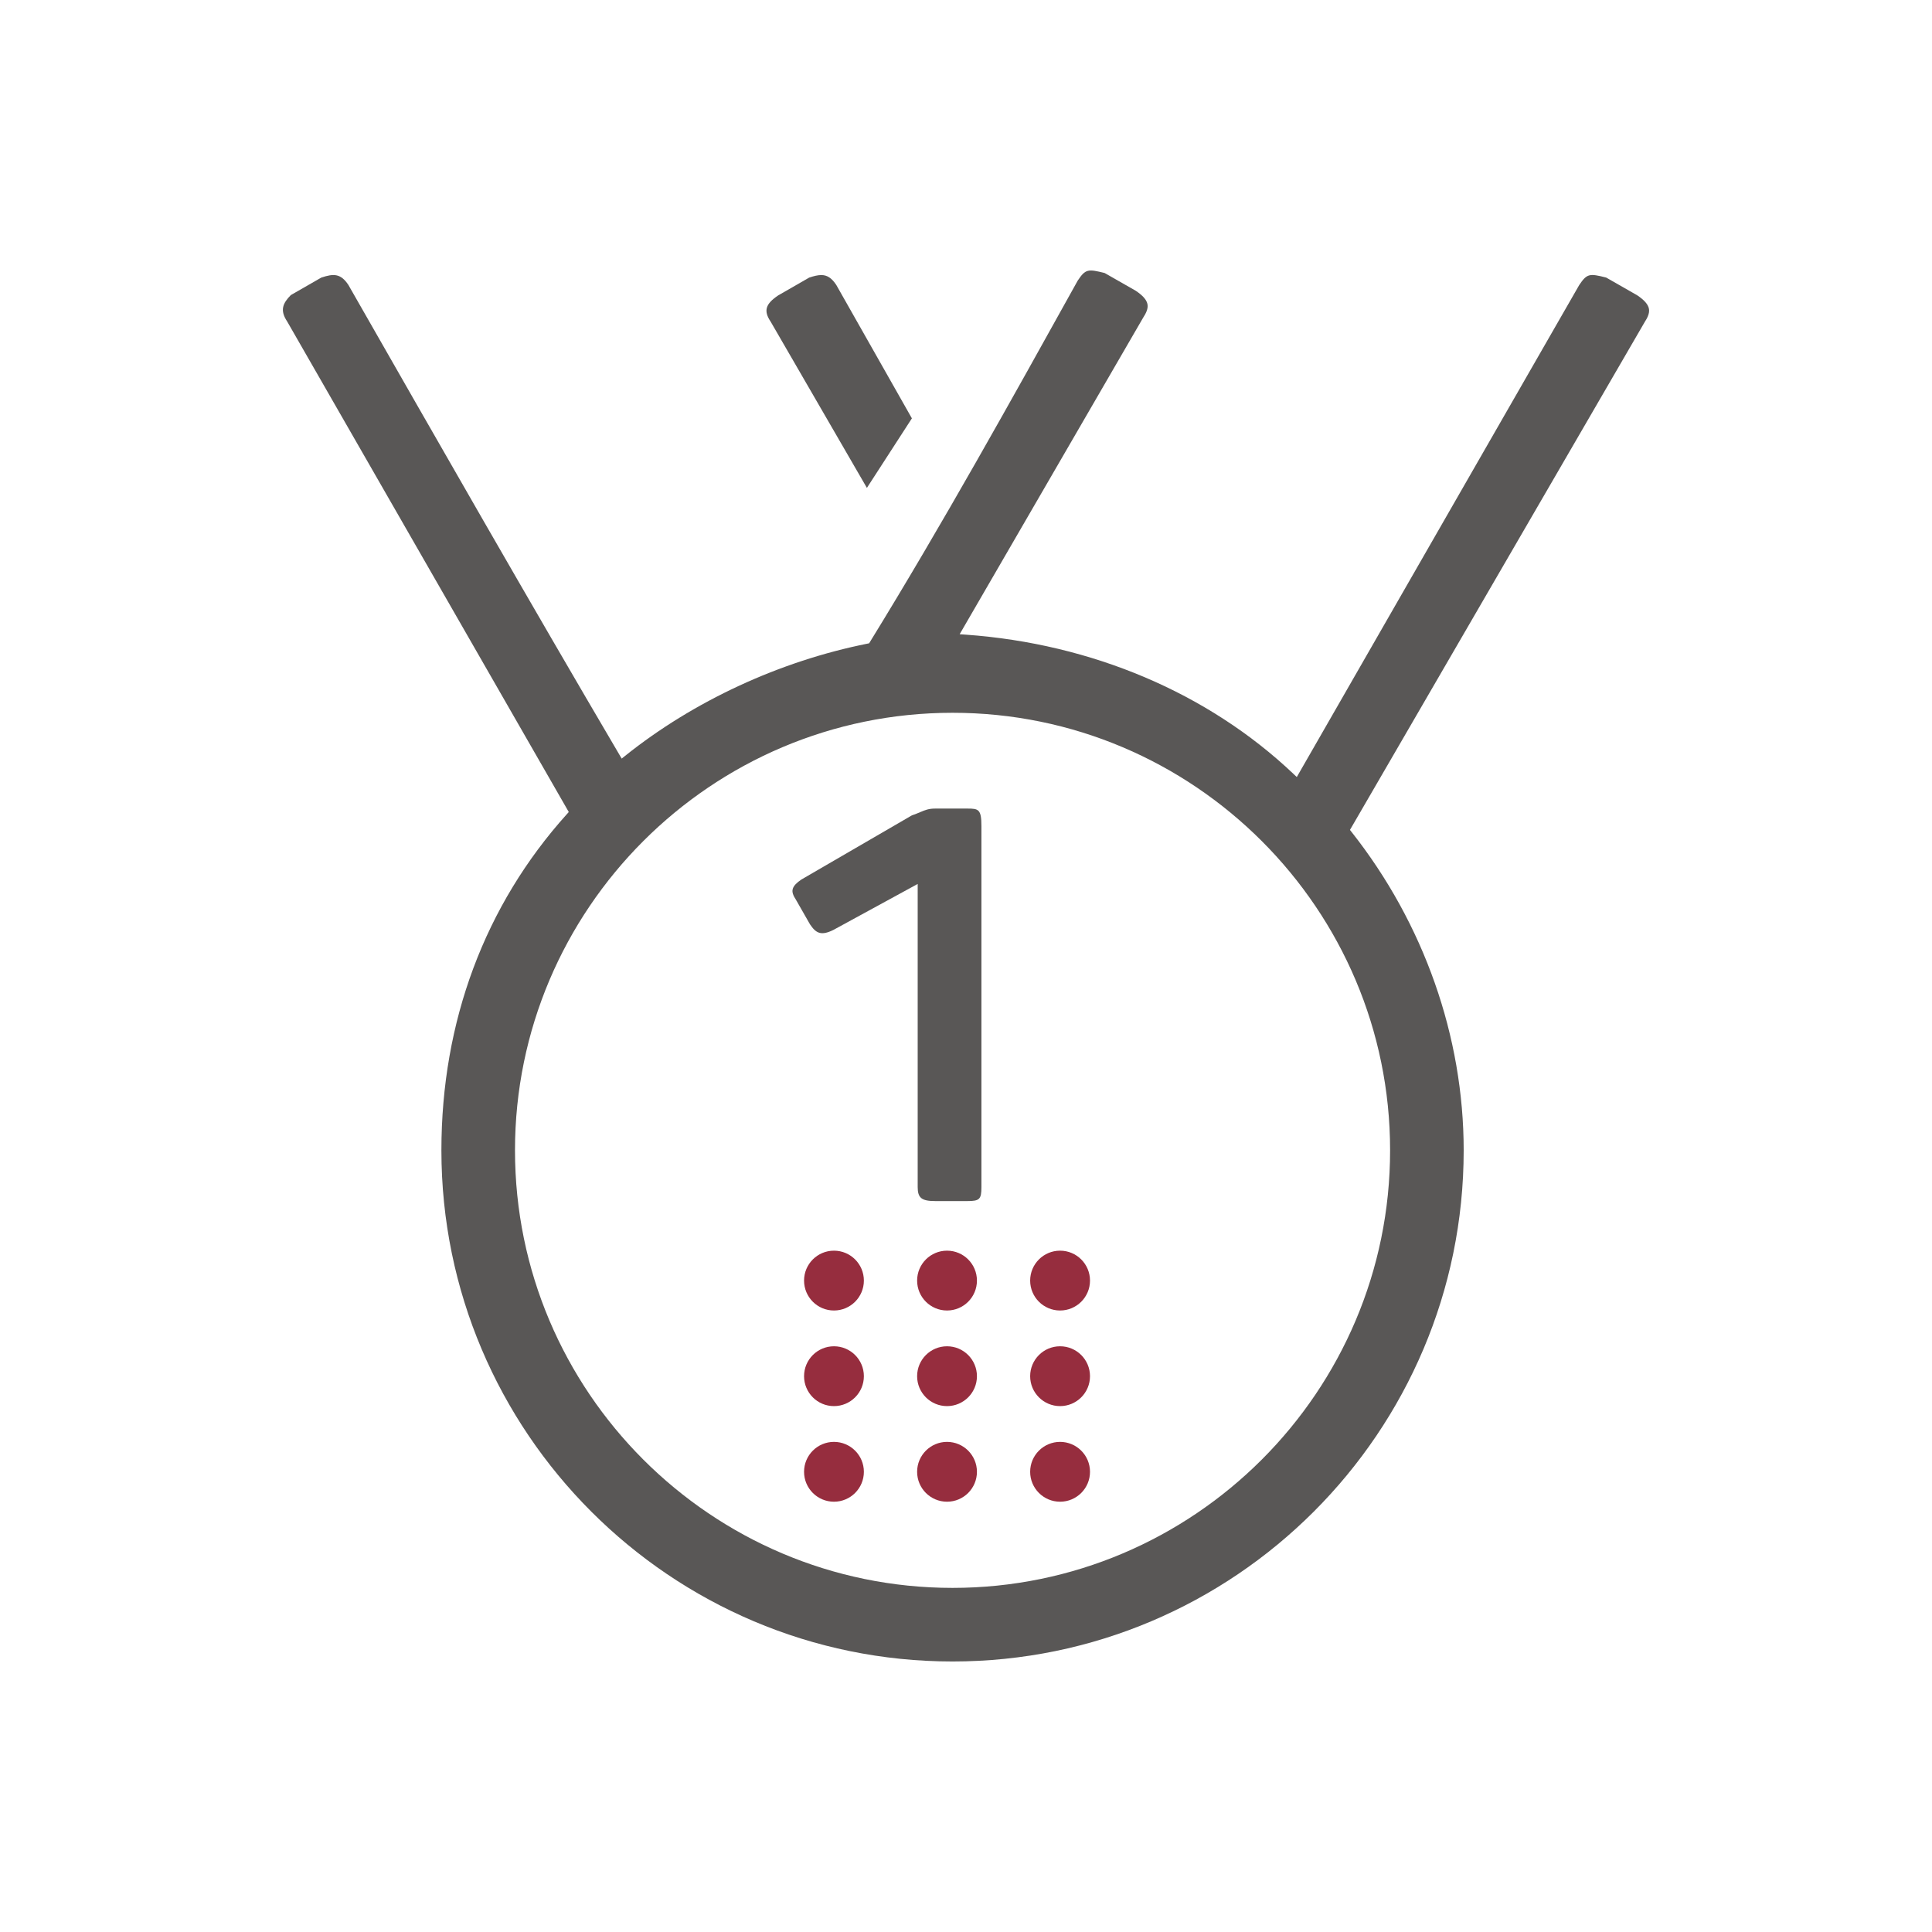 <?xml version="1.0" encoding="UTF-8" standalone="no"?> <svg xmlns="http://www.w3.org/2000/svg" xmlns:xlink="http://www.w3.org/1999/xlink" xmlns:serif="http://www.serif.com/" width="100%" height="100%" viewBox="0 0 250 250" version="1.1" xml:space="preserve" style="fill-rule:evenodd;clip-rule:evenodd;stroke-linejoin:round;stroke-miterlimit:2;"> <g transform="matrix(1,0,0,1,-58.955,2.84217e-14)"> <g transform="matrix(0,1,1,0,196.129,186.578)"> <path d="M3.872,-3.872C1.736,-3.872 0.001,-2.137 0.001,-0.001C0.001,2.137 1.736,3.872 3.872,3.872C6.011,3.872 7.743,2.137 7.743,-0.001C7.743,-2.137 6.011,-3.872 3.872,-3.872" style="fill:rgb(150,45,62);fill-rule:nonzero;"></path> </g> <g transform="matrix(0,1,1,0,181.5,186.58)"> <path d="M3.87,-3.87C1.734,-3.87 -0.001,-2.137 -0.001,-0.001C-0.001,2.137 1.734,3.87 3.87,3.87C6.009,3.87 7.741,2.137 7.741,-0.001C7.741,-2.137 6.009,-3.87 3.87,-3.87" style="fill:rgb(150,45,62);fill-rule:nonzero;"></path> </g> <g transform="matrix(0,1,1,0,166.87,186.58)"> <path d="M3.87,-3.87C1.734,-3.87 -0.001,-2.137 -0.001,-0.001C-0.001,2.137 1.734,3.87 3.87,3.87C6.009,3.87 7.741,2.137 7.741,-0.001C7.741,-2.137 6.009,-3.87 3.87,-3.87" style="fill:rgb(150,45,62);fill-rule:nonzero;"></path> </g> <g transform="matrix(0,1,1,0,196.129,174.207)"> <path d="M3.872,-3.872C1.733,-3.872 0.001,-2.137 0.001,-0.001C0.001,2.137 1.733,3.872 3.872,3.872C6.011,3.872 7.743,2.137 7.743,-0.001C7.743,-2.137 6.011,-3.872 3.872,-3.872" style="fill:rgb(150,45,62);fill-rule:nonzero;"></path> </g> <g transform="matrix(0,1,1,0,181.5,174.209)"> <path d="M3.87,-3.87C1.731,-3.87 -0.001,-2.137 -0.001,-0.001C-0.001,2.137 1.731,3.87 3.87,3.87C6.009,3.87 7.741,2.137 7.741,-0.001C7.741,-2.137 6.009,-3.87 3.87,-3.87" style="fill:rgb(150,45,62);fill-rule:nonzero;"></path> </g> <g transform="matrix(0,1,1,0,166.87,174.209)"> <path d="M3.87,-3.87C1.731,-3.87 -0.001,-2.137 -0.001,-0.001C-0.001,2.137 1.731,3.87 3.87,3.87C6.009,3.87 7.741,2.137 7.741,-0.001C7.741,-2.137 6.009,-3.87 3.87,-3.87" style="fill:rgb(150,45,62);fill-rule:nonzero;"></path> </g> <g transform="matrix(0,1,1,0,196.129,161.835)"> <path d="M3.872,-3.872C1.733,-3.872 0.001,-2.137 0.001,-0.001C0.001,2.137 1.733,3.872 3.872,3.872C6.011,3.872 7.743,2.137 7.743,-0.001C7.743,-2.137 6.011,-3.872 3.872,-3.872" style="fill:rgb(150,45,62);fill-rule:nonzero;"></path> </g> <g transform="matrix(0,1,1,0,181.5,161.837)"> <path d="M3.87,-3.87C1.731,-3.87 -0.001,-2.137 -0.001,-0.001C-0.001,2.137 1.731,3.87 3.87,3.87C6.009,3.87 7.741,2.137 7.741,-0.001C7.741,-2.137 6.009,-3.87 3.87,-3.87" style="fill:rgb(150,45,62);fill-rule:nonzero;"></path> </g> <g transform="matrix(0,1,1,0,166.87,161.837)"> <path d="M3.87,-3.87C1.731,-3.87 -0.001,-2.137 -0.001,-0.001C-0.001,2.137 1.731,3.87 3.87,3.87C6.009,3.87 7.741,2.137 7.741,-0.001C7.741,-2.137 6.009,-3.87 3.87,-3.87" style="fill:rgb(150,45,62);fill-rule:nonzero;"></path> </g> <g transform="matrix(1,0,0,1,184.139,155.418)"> <path d="M0,-50.79L-4.162,-50.79C-5.013,-50.79 -5.452,-50.605 -6.115,-50.325C-6.424,-50.195 -6.765,-50.052 -7.191,-49.907L-21.482,-41.609C-22.093,-41.201 -22.464,-40.812 -22.588,-40.438C-22.668,-40.199 -22.719,-39.799 -22.242,-39.083L-20.375,-35.816C-19.618,-34.685 -18.96,-34.276 -17.333,-35.091L-6.436,-41.034L-6.436,-1.812C-6.436,-0.406 -5.926,0 -4.162,0L0,0C1.575,0 1.812,-0.237 1.812,-1.812L1.812,-48.516C1.812,-50.7 1.437,-50.79 0,-50.79" style="fill:rgb(89,87,86);fill-rule:nonzero;"></path> </g> <g transform="matrix(1,0,0,1,158.662,57.127)"> <path d="M0,-15.528L0.017,-15.502L12.469,6.006L18.291,-2.992L8.502,-20.265C7.888,-21.185 7.308,-21.534 6.562,-21.534C6.116,-21.534 5.611,-21.409 5.003,-21.207L1.001,-18.908C-0.654,-17.803 -0.924,-16.914 0,-15.528" style="fill:rgb(89,87,86);fill-rule:nonzero;"></path> </g> <g transform="matrix(1,0,0,1,238.833,100.934)"> <path d="M0,47.919C0,79.139 -25.399,104.538 -56.619,104.538C-87.839,104.538 -113.238,79.139 -113.238,47.919C-113.238,16.699 -87.839,-8.7 -56.619,-8.7C-25.399,-8.7 0,16.699 0,47.919M33.443,-61.166C33.275,-61.667 32.79,-62.181 31.959,-62.734L27.957,-65.02C25.802,-65.559 25.477,-65.555 24.468,-64.042L-12.074,-0.386L-12.535,-0.822C-23.549,-11.257 -38.595,-17.644 -54.901,-18.809L-55.699,-18.866L-31.915,-59.894C-31.263,-60.873 -31.335,-61.421 -31.445,-61.75C-31.612,-62.252 -32.098,-62.766 -32.929,-63.319L-36.932,-65.604C-39.087,-66.142 -39.412,-66.139 -40.419,-64.627C-49.024,-49.136 -57.942,-33.083 -67.3,-17.877L-67.415,-17.691L-67.628,-17.648C-78.987,-15.376 -90.122,-10.221 -98.98,-3.133L-99.431,-2.772L-99.724,-3.269C-111.417,-23.148 -123.305,-43.952 -134.802,-64.071C-135.785,-65.544 -136.68,-65.555 -138.302,-65.015L-142.245,-62.75C-143.286,-61.695 -143.689,-60.789 -142.72,-59.336L-106.279,4.141L-106.521,4.41C-117.145,16.214 -122.761,31.26 -122.761,47.919C-122.761,84.39 -93.09,114.061 -56.619,114.061C-20.148,114.061 9.522,84.39 9.522,47.919C9.522,33.203 4.371,18.573 -4.984,6.724L-5.195,6.457L32.973,-59.31C33.625,-60.289 33.553,-60.837 33.443,-61.166" style="fill:rgb(89,87,86);fill-rule:nonzero;"></path> </g> </g> </svg> 
